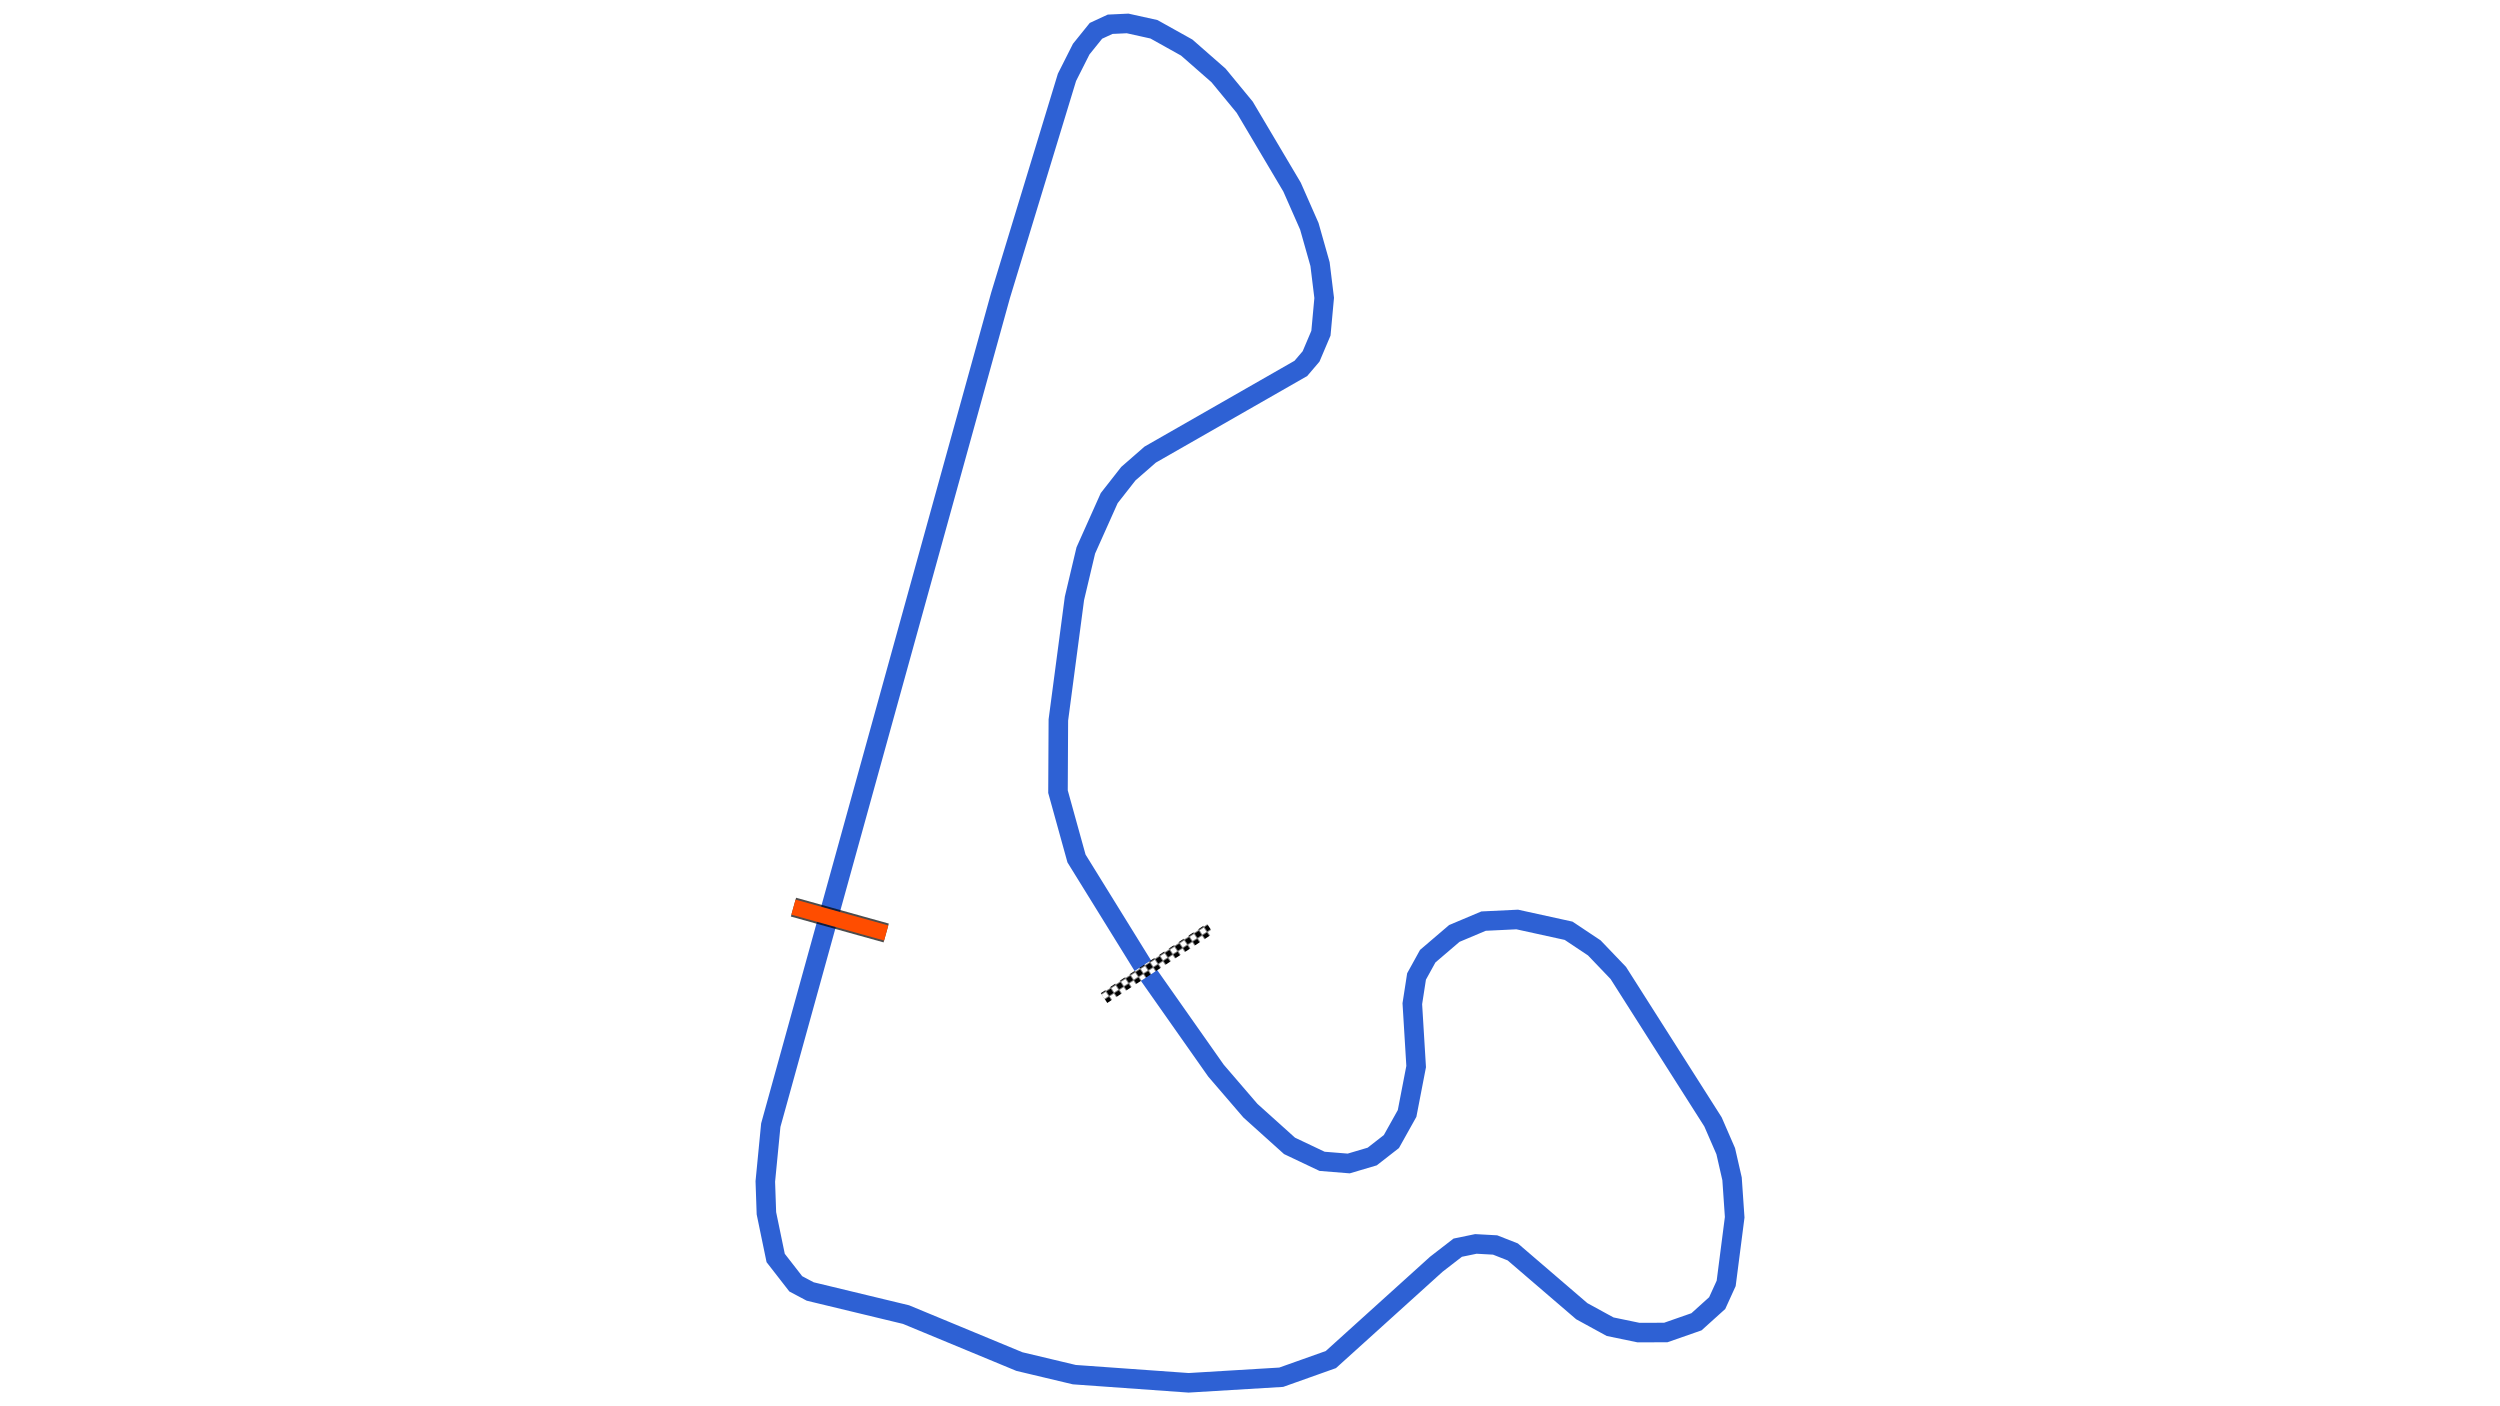 <svg xmlns="http://www.w3.org/2000/svg" viewBox="0 0 1280.00 720.00"><defs>
				<pattern id="checkered_0" x="0" y="0" width="6" height="6" patternUnits="userSpaceOnUse" patternTransform="rotate(146.73)">
					<rect width="3" height="3" fill="black"/>
					<rect x="3" y="0" width="3" height="3" fill="white"/>
					<rect x="0" y="3" width="3" height="3" fill="white"/>
					<rect x="3" y="3" width="3" height="3" fill="black"/>
				</pattern></defs><path d="M585.85,495.61L551.17,439.54L541.69,405.32L541.88,368.64L550.12,306.35L555.93,281.83L567.92,255.03L577.72,242.52L588.91,232.75L666.04,188.62L671.27,182.49L676.32,170.59L677.98,152.53L675.86,135.23L670.38,115.87L661.53,95.79L637.28,54.88L623.87,38.60L607.60,24.35L590.82,14.99L577.34,12.00L568.38,12.42L561.13,15.78L553.58,25.15L546.29,39.60L512.29,151.19L394.64,576.09L391.84,604.89L392.40,621.19L397.14,644.08L407.43,657.32L414.81,661.24L463.88,673.07L521.92,697.12L550.05,703.82L608.57,708.00L655.99,705.14L681.40,696.10L735.41,647.28L746.36,638.81L755.66,636.89L765.50,637.43L774.53,640.98L809.88,671.34L824.38,679.27L838.84,682.27L852.86,682.25L868.60,676.75L879.20,667.19L883.80,657.09L888.16,623.24L886.81,603.56L883.57,589.39L877.05,574.40L828.57,498.16L816.27,485.31L803.12,476.55L776.82,470.78L759.59,471.61L744.61,477.92L731.00,489.56L725.27,499.95L723.11,513.89L725.07,546.08L720.43,570.09L712.39,584.48L702.57,592.14L690.55,595.70L676.90,594.60L660.24,586.69L640.23,568.69L622.59,548.18L587.74,498.62" fill="none" stroke="#2E61D4" stroke-width="10" stroke-opacity="1"/><path d="M617.07,477.02L567.75,509.38" fill="none" stroke-width="6" stroke-linecap="square" stroke="url(#checkered_0)"/><path d="M406.26,464.46L453.73,477.69" fill="none" stroke-opacity="0.7" stroke="black" stroke-width="10"/><path d="M406.26,464.46L453.73,477.69" fill="none" stroke="#FF4D00" stroke-width="8.0" stroke-opacity="1.0"/></svg>